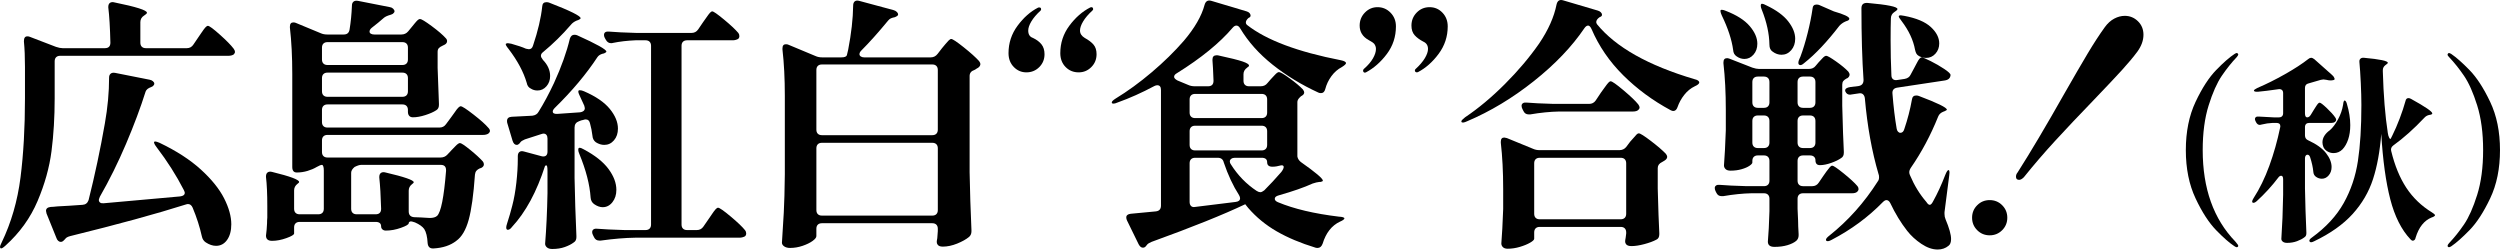 <?xml version="1.0" encoding="UTF-8"?><svg id="b" xmlns="http://www.w3.org/2000/svg" viewBox="0 0 856.034 85.435"><g id="c"><g id="d"><g id="e"><path d="M66.24,15.236l1.71-2.52c.3-.419.689-.99,1.17-1.71.479-.72.885-1.26,1.215-1.62.329-.36.615-.54.855-.54.479,0,1.845,1.005,4.095,3.015,2.25,2.011,3.825,3.615,4.725,4.815.3.421.45.781.45,1.08,0,.301-.15.6-.45.9-.48.301-1.079.45-1.8.45H20.61c-.601,0-1.066.166-1.396.495-.33.331-.494.796-.494,1.395v12.69c0,6.421-.36,12.436-1.08,18.045-.721,5.611-2.311,11.31-4.771,17.1-2.461,5.791-6.12,10.875-10.979,15.255-.9.839-1.472,1.139-1.71.9-.121-.121-.181-.27-.181-.45,0-.24.181-.72.54-1.44,3.299-6.84,5.459-14.279,6.48-22.32,1.02-8.04,1.529-17.069,1.529-27.09v-10.8c0-3.359-.12-6.239-.359-8.64v-.18c0-1.08.39-1.62,1.17-1.62.36,0,.659.061.899.18l8.91,3.42c.9.301,1.649.45,2.25.45h14.49c1.26,0,1.89-.63,1.89-1.89-.12-5.099-.359-9.12-.72-12.06v-.18c0-.66.194-1.125.585-1.395.39-.27.914-.315,1.575-.135,7.38,1.5,11.07,2.67,11.07,3.51,0,.24-.241.51-.721.81l-.27.18c-.841.54-1.26,1.291-1.26,2.25v7.02c0,.6.164,1.066.495,1.395.329.331.794.495,1.395.495h14.04c.959,0,1.71-.419,2.25-1.26ZM33.84,68.425c0,.421.149.736.45.945.3.211.72.285,1.26.225,7.021-.599,15.72-1.38,26.101-2.34,1.08-.12,1.62-.54,1.62-1.26,0-.18-.121-.509-.36-.99-2.52-4.919-5.611-9.779-9.27-14.58-.601-.779-.9-1.35-.9-1.71,0-.18.149-.27.45-.27.239,0,.72.151,1.439.45,5.761,2.76,10.47,5.805,14.13,9.135,3.659,3.33,6.314,6.615,7.966,9.855,1.649,3.24,2.475,6.21,2.475,8.91,0,2.219-.48,4.005-1.44,5.355-.96,1.35-2.22,2.025-3.779,2.025-1.141,0-2.311-.391-3.51-1.17-.721-.481-1.171-1.17-1.351-2.07-.72-3.24-1.771-6.51-3.149-9.81-.36-.839-.9-1.26-1.62-1.26-.181,0-.45.06-.811.18-10.021,3.181-23.19,6.781-39.51,10.8-.9.239-1.471.569-1.71.99l-.54.54c-.301.3-.63.45-.99.45-.301,0-.585-.121-.854-.36-.271-.24-.466-.54-.585-.9l-3.42-8.46c-.121-.48-.181-.779-.181-.9,0-.779.54-1.229,1.62-1.35.419,0,1.17-.059,2.25-.18,2.521-.119,5.4-.3,8.64-.54,1.02-.059,1.711-.599,2.07-1.62,2.16-8.58,4.02-17.339,5.58-26.28.959-5.4,1.44-10.62,1.44-15.66,0-.599.18-1.049.54-1.35.359-.3.869-.389,1.529-.27l11.79,2.34c.419.06.795.225,1.125.495.329.27.495.556.495.855,0,.301-.18.601-.54.9l-.54.27c-1.021.36-1.65.87-1.89,1.53-1.741,5.521-3.976,11.49-6.705,17.91-2.731,6.421-5.715,12.451-8.955,18.09-.24.6-.36.96-.36,1.08l-0.0 0Z"/><path d="M152.73,42.506l1.8-2.43c.3-.36.689-.9,1.17-1.62.479-.72.885-1.244,1.215-1.575.329-.329.615-.495.855-.495.479,0,1.935.945,4.365,2.835,2.43,1.89,4.124,3.406,5.085,4.545.359.36.54.72.54,1.08,0,.301-.181.6-.54.9-.481.301-1.08.45-1.801.45h-53.279c-.601,0-1.066.166-1.396.495-.33.33-.495.796-.495,1.395v3.96c0,.6.165,1.066.495,1.395.329.33.795.495,1.396.495h38.699c.96,0,1.74-.329,2.341-.99l1.35-1.44c.3-.3.779-.794,1.44-1.485.659-.689,1.17-1.035,1.529-1.035.419,0,1.575.765,3.465,2.295,1.891,1.53,3.345,2.866,4.365,4.005.239.301.36.63.36.99,0,.481-.271.87-.811,1.17-.24.121-.42.18-.54.18-.539.24-.944.526-1.215.855-.27.33-.436.765-.495,1.305-.48,6.9-1.2,12.075-2.159,15.525-.961,3.45-2.371,5.834-4.23,7.155-1.979,1.56-4.59,2.43-7.83,2.61h-.18c-1.08,0-1.681-.601-1.8-1.8-.121-2.22-.511-3.841-1.17-4.86-.601-.841-1.651-1.589-3.15-2.25-.72-.239-1.17-.36-1.35-.36-.241,0-.437.06-.585.18-.151.121-.226.27-.226.45,0,.42-.886.945-2.655,1.575-1.771.63-3.495.945-5.175.945-.48,0-.87-.135-1.17-.405-.301-.27-.45-.616-.45-1.035,0-1.02-.63-1.53-1.89-1.53h-26.01c-.601,0-1.066.166-1.396.495-.33.33-.495.794-.495,1.395v2.07c0,.419-.87.945-2.609,1.575-1.741.63-3.391.945-4.95.945-1.381,0-2.07-.6-2.07-1.8.181-1.32.3-2.7.36-4.14,0-.779.029-1.44.09-1.98v-3.96c0-4.14-.15-7.47-.45-9.99v-.18c0-.659.194-1.125.585-1.395.39-.27.914-.315,1.575-.135,6.12,1.5,9.18,2.641,9.18,3.42,0,.18-.18.391-.54.63-.78.601-1.17,1.35-1.17,2.25v6.3c0,.601.165,1.066.495,1.395.329.331.795.495,1.396.495h6.39c.6,0,1.064-.164,1.396-.495.329-.329.494-.794.494-1.395v-13.14c0-.599-.06-1.065-.18-1.395-.121-.329-.27-.495-.45-.495-.359,0-.96.24-1.8.72-.899.54-1.95.99-3.149,1.35-1.201.36-2.431.54-3.69.54-1.021,0-1.53-.63-1.53-1.89v-31.86c0-5.88-.27-11.16-.81-15.84v-.36c0-.959.39-1.44,1.17-1.44.36,0,.659.061.899.18l8.461,3.51c.659.301,1.408.45,2.25.45h5.67c1.139,0,1.8-.57,1.979-1.71.419-2.52.689-5.25.811-8.19,0-.599.18-1.049.54-1.35.359-.3.868-.39,1.529-.27l10.98,2.16c.419.061.779.24,1.08.54.299.301.449.601.449.9,0,.24-.18.51-.539.81-.181.121-.45.24-.811.36-1.08.301-1.86.661-2.34,1.08-1.141,1.021-2.49,2.131-4.05,3.33-.54.42-.811.871-.811,1.35,0,.301.149.54.45.72.3.18.689.27,1.17.27h9.271c.959,0,1.739-.36,2.34-1.08l1.26-1.53c.239-.3.569-.705.99-1.215.419-.509.765-.885,1.035-1.125.27-.239.524-.36.765-.36.479,0,1.814.81,4.005,2.43,2.189,1.62,3.794,3.001,4.815,4.14.299.301.449.63.449.99,0,.481-.24.87-.72,1.17l-.899.45c-.54.24-.945.51-1.216.81-.27.301-.404.72-.404,1.26v5.49c.18,5.46.329,9.54.45,12.24v.45c0,.841-.302,1.44-.9,1.8-.9.601-2.146,1.156-3.735,1.665-1.59.51-3.015.765-4.274.765-.54,0-.961-.165-1.261-.495-.301-.329-.449-.795-.449-1.395v-.63c0-.599-.166-1.064-.495-1.395-.331-.329-.796-.495-1.396-.495h-25.649c-.601,0-1.066.166-1.396.495-.33.331-.495.796-.495,1.395v4.14c0,.6.165,1.066.495,1.395.329.33.795.495,1.396.495h38.34c.959,0,1.71-.389,2.25-1.17ZM139.186,21.76c.329-.329.495-.794.495-1.395v-4.05c0-.599-.166-1.065-.495-1.395-.331-.329-.796-.495-1.396-.495h-25.649c-.601,0-1.066.166-1.396.495-.33.33-.495.796-.495,1.395v4.05c0,.6.165,1.066.495,1.395.329.331.795.495,1.396.495h25.649c.6,0,1.064-.165,1.396-.495ZM110.745,25.361c-.33.331-.495.796-.495,1.395v4.5c0,.6.165,1.066.495,1.395.329.33.795.495,1.396.495h25.649c.6,0,1.064-.165,1.396-.495.329-.329.495-.795.495-1.395v-4.5c0-.599-.166-1.064-.495-1.395-.331-.329-.796-.495-1.396-.495h-25.649c-.601,0-1.066.166-1.396.495ZM120.735,72.881c.329.331.795.495,1.395.495h6.48c1.26,0,1.89-.63,1.89-1.89-.121-4.379-.33-7.949-.63-10.71v-.18c0-.66.194-1.125.585-1.395.39-.27.914-.315,1.575-.135,6.42,1.5,9.63,2.61,9.63,3.33,0,.18-.18.391-.54.63-.78.6-1.17,1.35-1.17,2.25v7.11c0,1.201.6,1.861,1.8,1.98l2.34.09,3.061.18c1.139,0,1.979-.239,2.52-.72,1.319-1.26,2.341-6.39,3.061-15.39v-.27c0-1.199-.601-1.8-1.8-1.8h-27.271c-.54,0-1.291.24-2.25.72-.78.661-1.17,1.321-1.17,1.98v12.33c0,.601.165,1.066.495,1.395Z"/><path d="M185.221,19.106c0,.36.238.841.72,1.44,1.62,1.68,2.43,3.51,2.43,5.49,0,1.381-.42,2.551-1.26,3.51-.841.96-1.86,1.44-3.06,1.44-.842,0-1.591-.209-2.25-.63-.781-.36-1.261-1.02-1.44-1.98-1.08-3.719-3.15-7.589-6.21-11.61-.841-1.02-1.141-1.62-.9-1.8.239-.119.45-.18.631-.18l1.17.18c2.159.601,3.839,1.17,5.04,1.71.479.121.81.18.989.18.721,0,1.2-.419,1.44-1.26,1.679-4.98,2.729-9.45,3.149-13.41.06-.959.54-1.44,1.44-1.44.419,0,.75.061.99.18,7.14,2.76,10.71,4.531,10.71,5.31,0,.18-.271.391-.811.63l-.54.18c-.841.36-1.5.841-1.979,1.44-2.94,3.42-6.12,6.541-9.54,9.36-.481.36-.72.78-.72,1.26ZM189.271,38.185c0,.601.54.871,1.62.81l7.74-.54c.479-.059.868-.209,1.17-.45.299-.239.449-.57.449-.99l-.18-.81-1.53-3.33c-.54-1.08-.66-1.71-.359-1.89.059-.059.18-.09.359-.09.419,0,.9.121,1.44.36,4.019,1.741,6.959,3.75,8.82,6.03,1.858,2.281,2.79,4.531,2.79,6.75,0,1.62-.45,2.956-1.351,4.005-.899,1.051-2.011,1.575-3.33,1.575-.96,0-1.921-.3-2.88-.9-.72-.54-1.11-1.29-1.17-2.25-.18-1.499-.45-2.88-.81-4.14-.181-.959-.69-1.44-1.53-1.44-.18,0-.45.061-.811.18-.42.06-.899.211-1.439.45-1.021.36-1.53,1.08-1.53,2.16v17.28c.12,6.541.329,13.14.63,19.8v.45c0,.84-.301,1.44-.899,1.8-.781.599-1.801,1.125-3.061,1.575s-2.7.675-4.319.675c-.781,0-1.382-.18-1.801-.54-.42-.36-.63-.781-.63-1.26.419-5.22.689-10.98.811-17.28v-7.56c0-1.319-.121-1.98-.36-1.98-.121.061-.27.09-.45.09-2.88,8.941-6.66,15.93-11.34,20.97-.48.66-.96.99-1.439.99-.36,0-.54-.27-.54-.81,0-.301.09-.72.27-1.26.72-2.219,1.319-4.289,1.8-6.21.6-2.28,1.064-4.889,1.396-7.83.329-2.939.495-5.67.495-8.19v-.9c0-.659.18-1.139.54-1.44.359-.3.868-.36,1.529-.18l6.03,1.62c.18.061.39.09.63.09.959,0,1.44-.57,1.44-1.71v-4.41c0-.54-.121-.959-.36-1.26-.24-.3-.571-.45-.99-.45-.18,0-.45.061-.81.18-.54.18-2.4.781-5.58,1.8-.841.36-1.35.69-1.53.99l-.359.45c-.302.301-.601.45-.9.45-.661,0-1.141-.48-1.44-1.44l-1.8-6.03c-.061-.18-.09-.419-.09-.72,0-.9.54-1.379,1.62-1.44l7.02-.36c1.02-.119,1.74-.569,2.16-1.35,1.8-2.88,3.569-6.179,5.311-9.9,2.52-5.52,4.319-10.559,5.399-15.12.3-.9.811-1.35,1.53-1.35.419,0,.75.061.99.18,6.66,3.001,9.99,4.86,9.99,5.58,0,.18-.271.391-.811.63l-.45.09c-.841.24-1.439.63-1.8,1.17-3.78,5.76-8.64,11.551-14.58,17.37-.48.481-.72.9-.72,1.26ZM198,51.326c0-.36.06-.57.181-.63.059-.059.148-.09.27-.09.36,0,.84.18,1.44.54,3.839,2.041,6.66,4.275,8.46,6.705s2.7,4.815,2.7,7.155c0,1.68-.45,3.091-1.351,4.23-.899,1.14-2.011,1.71-3.33,1.71-.96,0-1.95-.36-2.97-1.08-.72-.54-1.111-1.29-1.17-2.25-.301-4.44-1.591-9.419-3.87-14.94-.24-.54-.36-.99-.36-1.35ZM239.04,10.106l1.71-2.52c.36-.48.766-1.049,1.216-1.71.449-.659.823-1.154,1.125-1.485.299-.329.569-.495.81-.495.419,0,1.755.931,4.005,2.79,2.25,1.861,3.884,3.391,4.905,4.59.239.301.359.661.359,1.08,0,.42-.15.751-.449.99-.601.301-1.201.45-1.801.45h-15.659c-.601,0-1.066.166-1.396.495-.33.331-.495.796-.495,1.395v61.2c0,.599.165,1.065.495,1.395.329.329.795.495,1.396.495h3.33c.959,0,1.71-.391,2.25-1.17l1.8-2.61c.299-.419.688-.99,1.17-1.71.479-.72.885-1.26,1.215-1.62.329-.36.614-.54.855-.54.479,0,1.903.99,4.274,2.97,2.37,1.98,4.034,3.569,4.995,4.77.239.299.36.659.36,1.08,0,.419-.15.75-.45.99-.601.3-1.201.45-1.8.45h-35.641c-3.66.059-7.62.39-11.88.99h-.54c-.841,0-1.439-.391-1.8-1.17l-.36-.72c-.18-.36-.27-.69-.27-.99,0-.42.149-.735.45-.945.299-.211.72-.285,1.26-.225,2.16.18,5.279.329,9.36.45h7.199c.6,0,1.064-.166,1.396-.495.329-.33.495-.796.495-1.395V15.685c0-.599-.166-1.064-.495-1.395-.331-.329-.796-.495-1.396-.495h-3.42c-2.82.121-5.399.42-7.739.9-.181.061-.392.09-.631.09-.78,0-1.381-.39-1.8-1.17l-.359-.63c-.181-.36-.271-.689-.271-.99,0-.9.6-1.29,1.8-1.17,2.039.18,5.13.33,9.271.45h18.899c.959,0,1.71-.39,2.25-1.17Z"/><path d="M321.03,18.476l1.53-1.98c.36-.419.734-.869,1.125-1.35.39-.479.765-.9,1.125-1.26.36-.36.659-.54.9-.54.479,0,1.903.945,4.274,2.835,2.37,1.89,4.125,3.465,5.265,4.725.3.421.45.751.45.99,0,.481-.24.9-.72,1.26-.36.24-.81.51-1.35.81-1.08.36-1.62,1.051-1.62,2.07v32.94c.119,6.541.329,13.14.63,19.8v.45c0,.779-.271,1.409-.811,1.89-1.021.839-2.385,1.604-4.095,2.295-1.71.689-3.346,1.035-4.905,1.035-.899,0-1.5-.24-1.8-.72-.18-.24-.27-.54-.27-.9,0-.24.059-.661.18-1.26,0-.061.06-.871.18-2.43v-.81c0-.601-.166-1.066-.495-1.395-.33-.329-.796-.495-1.395-.495h-37.8c-.601,0-1.066.166-1.396.495-.33.329-.495.794-.495,1.395v2.52c0,.479-.436,1.035-1.305,1.665-.87.63-2.011,1.184-3.42,1.665-1.41.479-2.835.72-4.275.72-.841,0-1.516-.18-2.024-.54-.511-.36-.766-.781-.766-1.26.239-3.541.45-6.975.631-10.305.18-3.33.299-7.695.359-13.095v-26.91c0-5.88-.27-11.16-.81-15.84v-.36c0-.959.39-1.44,1.17-1.44.36,0,.659.061.899.18l9.271,3.87c.659.301,1.409.45,2.25.45h6.57c1.08,0,1.71-.239,1.89-.72l.45-1.89c1.08-5.58,1.649-10.62,1.71-15.12,0-.659.18-1.139.54-1.44.359-.3.869-.36,1.53-.18l11.699,3.15c.479.121.869.331,1.17.63.3.301.45.571.45.81,0,.301-.18.54-.54.72l-.54.27c-.601.121-1.065.256-1.395.405-.331.151-.646.405-.945.765-3.36,4.081-6.421,7.501-9.18,10.26-.421.42-.63.841-.63,1.26,0,.301.148.555.449.765.3.211.689.315,1.171.315h22.77c.959,0,1.739-.389,2.34-1.17ZM320.625,45.79c.329-.329.495-.794.495-1.395v-20.43c0-.599-.166-1.064-.495-1.395-.33-.329-.796-.495-1.395-.495h-37.8c-.601,0-1.066.166-1.396.495-.33.331-.495.796-.495,1.395v20.43c0,.601.165,1.066.495,1.395.329.331.795.495,1.396.495h37.8c.599,0,1.064-.165,1.395-.495ZM280.035,49.391c-.33.331-.495.796-.495,1.395v21.15c0,.601.165,1.066.495,1.395.329.331.795.495,1.396.495h37.8c.599,0,1.064-.165,1.395-.495.329-.329.495-.794.495-1.395v-21.15c0-.599-.166-1.064-.495-1.395-.33-.329-.796-.495-1.395-.495h-37.8c-.601,0-1.066.166-1.396.495Z"/><path d="M347.13,22.931c-1.201-1.229-1.8-2.804-1.8-4.725,0-3.479,1.035-6.615,3.105-9.405,2.069-2.79,4.395-4.844,6.975-6.165.119-.059.27-.09.45-.09.419,0,.63.211.63.63,0,.18-.061.331-.18.45-1.382,1.26-2.431,2.49-3.15,3.69-.72,1.201-1.08,2.25-1.08,3.15,0,1.321.54,2.16,1.62,2.52,1.26.601,2.234,1.336,2.925,2.205.689.87,1.035,1.995,1.035,3.375,0,1.741-.601,3.21-1.8,4.41-1.201,1.201-2.671,1.8-4.41,1.8-1.681,0-3.12-.615-4.32-1.845ZM364.86,22.931c-1.201-1.229-1.8-2.804-1.8-4.725,0-3.479,1.034-6.615,3.104-9.405s4.455-4.874,7.155-6.255l.359-.09c.42,0,.631.24.631.72,0,.121-.091.27-.271.45-1.381,1.26-2.43,2.49-3.15,3.69-.72,1.201-1.079,2.25-1.079,3.15,0,1.021.539,1.861,1.619,2.52,1.319.72,2.325,1.485,3.016,2.295.688.81,1.035,1.906,1.035,3.285,0,1.741-.601,3.21-1.801,4.41-1.2,1.201-2.641,1.8-4.319,1.8-1.8,0-3.301-.615-4.5-1.845Z"/><path d="M433.979,28.466l1.17-1.35c.3-.3.75-.779,1.351-1.44.599-.659,1.08-.99,1.439-.99.479,0,1.71.72,3.69,2.16,1.979,1.44,3.479,2.7,4.5,3.78.3.421.45.751.45.99,0,.481-.271.87-.811,1.17-.121,0-.405.24-.854.72-.45.481-.676.96-.676,1.44v18.63c.12.72.51,1.35,1.171,1.89,5.04,3.541,7.56,5.67,7.56,6.39,0,.18-.27.33-.81.45h-.45c-.601.06-1.351.24-2.25.54-2.88,1.32-6.75,2.67-11.61,4.05-.899.24-1.35.63-1.35,1.17,0,.481.359.87,1.08,1.17,5.459,2.281,12.42,3.93,20.88,4.95,1.26.061,1.89.27,1.89.63-.061.18-.225.36-.495.54-.27.18-.615.36-1.035.54-2.82,1.321-4.801,3.839-5.939,7.56-.36.959-.931,1.44-1.71,1.44-.301,0-.54-.031-.72-.09-5.101-1.561-9.526-3.42-13.275-5.58-3.751-2.16-7.006-4.829-9.765-8.01l-1.08-1.35v.09c-7.44,3.541-18.121,7.83-32.04,12.87-.841.36-1.351.689-1.53.99l-.45.54c-.24.299-.57.45-.99.45-.54,0-1.021-.391-1.439-1.17l-3.96-8.1c-.181-.36-.271-.72-.271-1.08,0-.72.51-1.139,1.53-1.26l8.55-.81c1.2-.119,1.8-.779,1.8-1.98V30.806c0-1.08-.42-1.62-1.26-1.62-.301,0-.63.09-.99.27-4.261,2.281-8.49,4.171-12.689,5.67-.54.24-.976.36-1.305.36-.331,0-.526-.09-.585-.27v-.18c0-.3.419-.72,1.26-1.26,4.14-2.52,8.279-5.535,12.42-9.045,4.14-3.51,7.799-7.095,10.979-10.755,3.72-4.379,6.09-8.489,7.11-12.33.36-1.26,1.139-1.71,2.34-1.35l12.061,3.6c.419.121.749.315.989.585.239.27.36.555.36.855,0,.36-.24.63-.72.81-.601.54-.9,1.051-.9,1.53,0,.36.149.661.45.9,6.6,5.161,17.31,9.18,32.13,12.06,1.139.24,1.71.571,1.71.99,0,.301-.48.751-1.439,1.35-1.382.72-2.565,1.755-3.556,3.105-.99,1.35-1.695,2.835-2.115,4.455-.24.9-.72,1.35-1.439,1.35-.36,0-.661-.059-.9-.18-5.76-2.639-10.979-5.819-15.66-9.54-4.68-3.719-8.4-7.889-11.159-12.51-.36-.599-.781-.9-1.261-.9-.42,0-.841.24-1.26.72-4.44,5.22-10.8,10.41-19.08,15.57-.661.36-.99.781-.99,1.26,0,.42.39.841,1.171,1.26l3.689,1.53c.659.301,1.409.45,2.25.45h4.5c1.26,0,1.89-.63,1.89-1.89-.12-3.359-.24-5.67-.359-6.93v-.36c0-.959.479-1.44,1.439-1.44.3,0,.54.031.721.09,3.899.841,6.6,1.516,8.1,2.025,1.499.51,2.25.976,2.25,1.395,0,.24-.18.45-.54.63l-.09.09c-.841.601-1.26,1.35-1.26,2.25v2.25c0,.601.164,1.066.495,1.395.329.331.794.495,1.395.495h3.96c1.02,0,1.8-.36,2.34-1.08ZM433.394,39.941c.329-.329.495-.795.495-1.395v-4.5c0-.599-.166-1.065-.495-1.395-.33-.329-.796-.495-1.395-.495h-22.771c-.601,0-1.065.166-1.395.495-.331.33-.495.796-.495,1.395v4.5c0,.6.164,1.066.495,1.395.329.33.794.495,1.395.495h22.771c.599,0,1.064-.165,1.395-.495ZM407.834,51.01c.329.331.794.495,1.395.495h22.771c.599,0,1.064-.165,1.395-.495.329-.329.495-.794.495-1.395v-4.68c0-.599-.166-1.064-.495-1.395-.33-.329-.796-.495-1.395-.495h-22.771c-.601,0-1.065.166-1.395.495-.331.331-.495.796-.495,1.395v4.68c0,.6.164,1.066.495,1.395ZM424.619,67.885c0-.299-.121-.659-.36-1.08-2.04-3.18-3.78-6.899-5.22-11.16-.241-1.08-.932-1.62-2.07-1.62h-7.74c-.601,0-1.065.166-1.395.495-.331.331-.495.796-.495,1.395v13.23c0,.601.164,1.066.495,1.395.329.331.794.436,1.395.315l13.86-1.71c1.02-.119,1.53-.54,1.53-1.26ZM439.559,57.175c0-.239-.09-.405-.27-.495-.181-.09-.421-.104-.721-.045-1.021.301-1.979.45-2.88.45-1.2,0-1.8-.509-1.8-1.53,0-1.02-.63-1.53-1.89-1.53h-9.181c-.48,0-.886.121-1.215.36-.33.24-.495.54-.495.9,0,.36.12.69.36.99,2.34,3.721,5.279,6.75,8.82,9.09.479.301.899.45,1.26.45s.81-.21,1.35-.63c1.92-1.919,3.87-4.019,5.851-6.3.54-.72.81-1.289.81-1.71Z"/><path d="M466.919,24.685c-.121-.119-.18-.3-.18-.54,0-.18.09-.36.27-.54,1.38-1.2,2.415-2.399,3.105-3.6.688-1.199,1.034-2.28,1.034-3.24,0-.66-.211-1.26-.63-1.8-.301-.3-.646-.554-1.035-.765-.391-.21-.675-.374-.854-.495-2.041-1.139-3.061-2.79-3.061-4.95,0-1.74.6-3.225,1.801-4.455,1.199-1.229,2.64-1.845,4.319-1.845,1.74,0,3.225.63,4.455,1.89,1.229,1.26,1.846,2.821,1.846,4.68,0,3.541-1.035,6.691-3.105,9.45-2.07,2.76-4.455,4.86-7.155,6.3-.121.061-.27.09-.449.09-.121,0-.241-.059-.36-.18ZM484.469,24.056c0-.12.09-.27.271-.45,1.379-1.26,2.43-2.489,3.149-3.69.72-1.199,1.08-2.25,1.08-3.15,0-1.199-.54-2.039-1.62-2.52-1.26-.659-2.25-1.395-2.97-2.205-.72-.81-1.08-1.904-1.08-3.285,0-1.74.599-3.225,1.8-4.455,1.2-1.229,2.669-1.845,4.41-1.845,1.739,0,3.209.63,4.41,1.89,1.199,1.26,1.8,2.821,1.8,4.68,0,3.48-1.035,6.615-3.104,9.405-2.07,2.79-4.426,4.875-7.065,6.255l-.36.09c-.48,0-.72-.239-.72-.72Z"/><path d="M543.778,8.756c-.42,0-.84.301-1.26.9-4.26,6.3-10.035,12.345-17.324,18.135-7.291,5.791-14.895,10.365-22.815,13.725-1.141.54-1.8.6-1.98.18v-.18c0-.239.42-.689,1.261-1.35,4.559-3.06,9.104-6.854,13.635-11.385,4.529-4.53,8.445-9.165,11.746-13.905,3.117-4.619,5.098-9.059,5.939-13.32.299-1.319,1.049-1.8,2.25-1.44l11.879,3.51c.42.121.766.315,1.035.585.271.27.406.555.406.855,0,.36-.271.63-.811.81-.781.54-1.17,1.111-1.17,1.71,0,.18.09.42.27.72,6.42,7.861,17.551,14.13,33.391,18.81,1.08.24,1.619.63,1.619,1.17-.061.42-.57.841-1.529,1.26-1.381.661-2.58,1.635-3.6,2.925-1.021,1.291-1.801,2.715-2.34,4.275-.301.841-.781,1.26-1.441,1.26-.24,0-.539-.09-.898-.27-6.121-3.299-11.537-7.29-16.246-11.97-4.711-4.68-8.324-9.959-10.846-15.84-.359-.779-.75-1.17-1.17-1.17ZM525.823,78.191c-.33.329-.494.794-.494,1.395v2.16c0,.36-.465.81-1.395,1.35-.932.54-2.102,1.02-3.51,1.44-1.412.419-2.807.63-4.186.63-.721,0-1.26-.18-1.621-.54-.359-.36-.539-.78-.539-1.26.238-2.88.449-6.809.631-11.79v-6.84c0-5.88-.271-11.16-.811-15.84v-.36c0-.959.389-1.44,1.17-1.44.119,0,.418.06.9.18l9,3.69c.658.301,1.408.45,2.25.45h27.27c.959,0,1.74-.36,2.34-1.08l1.35-1.8c.301-.3.676-.72,1.125-1.26.451-.54.811-.945,1.08-1.215s.525-.405.766-.405c.479,0,1.859.871,4.141,2.61,2.279,1.741,3.988,3.21,5.129,4.41.299.421.449.751.449.99,0,.481-.27.9-.809,1.26l-.9.54c-1.021.481-1.529,1.17-1.529,2.07v7.02c.18,6.9.359,12.001.539,15.3v.36c0,.959-.359,1.589-1.08,1.89-1.021.54-2.371,1.035-4.049,1.485-1.682.45-3.15.675-4.41.675-.961,0-1.592-.24-1.891-.72-.18-.24-.27-.54-.27-.9,0-.24.059-.661.18-1.26l.18-1.44v-.36c0-.601-.166-1.066-.494-1.395-.332-.331-.797-.495-1.396-.495h-27.719c-.602,0-1.066.165-1.396.495ZM533.88,38.185c-3.121.061-6.422.391-9.9.99h-.541c-.84,0-1.439-.389-1.799-1.17l-.361-.72c-.18-.36-.27-.72-.27-1.08,0-.36.148-.644.451-.855.299-.209.719-.284,1.26-.225,2.039.18,5.129.331,9.27.45h12.15c.959,0,1.709-.39,2.25-1.17l1.799-2.7c.361-.479.795-1.08,1.305-1.8s.914-1.244,1.217-1.575c.299-.329.568-.495.809-.495.48,0,1.936,1.021,4.365,3.06,2.43,2.041,4.125,3.661,5.086,4.86.299.42.449.781.449,1.08,0,.24-.121.481-.359.72-.361.42-.99.63-1.891.63h-25.289ZM525.823,54.52c-.33.331-.494.796-.494,1.395v17.28c0,.601.164,1.066.494,1.395.33.331.795.495,1.396.495h27.719c.6,0,1.064-.165,1.396-.495.328-.329.494-.794.494-1.395v-17.28c0-.599-.166-1.064-.494-1.395-.332-.329-.797-.495-1.396-.495h-27.719c-.602,0-1.066.166-1.396.495Z"/><path d="M622.799,62.486l1.53-2.25c.238-.36.599-.869,1.079-1.53.48-.659.869-1.155,1.171-1.485.299-.329.569-.495.81-.495.419,0,1.724.886,3.915,2.655,2.189,1.771,3.765,3.226,4.725,4.365.239.301.36.63.36.99s-.18.69-.54.99c-.36.301-.931.45-1.71.45h-16.74c-.601,0-1.065.166-1.395.495-.331.33-.495.796-.495,1.395v3.42l.18,4.05c0,1.14.06,2.669.181,4.59v.45c0,.779-.271,1.409-.811,1.89-.72.599-1.726,1.094-3.015,1.485-1.291.389-2.776.585-4.455.585-1.501,0-2.25-.601-2.25-1.8.239-2.7.419-6.179.54-10.44v-4.23c0-.599-.166-1.065-.495-1.395-.331-.329-.796-.495-1.396-.495h-4.229c-3.001.061-6.241.391-9.72.99h-.54c-.841,0-1.44-.389-1.801-1.17l-.27-.54c-.18-.36-.271-.72-.271-1.08,0-.36.149-.644.45-.855.3-.209.721-.284,1.261-.225,2.039.18,5.13.33,9.27.45h5.85c.6,0,1.064-.165,1.396-.495.329-.329.495-.794.495-1.395v-6.75c0-.599-.166-1.065-.495-1.395-.331-.329-.796-.495-1.396-.495h-2.069c-.601,0-1.066.166-1.396.495-.33.33-.495.796-.495,1.395v.54c0,.301-.33.675-.989,1.125-.661.45-1.562.841-2.7,1.17-1.141.33-2.4.495-3.78.495-.78,0-1.35-.18-1.71-.54-.36-.36-.54-.779-.54-1.26.239-2.939.45-6.959.63-12.06v-6.93c0-5.879-.27-11.189-.81-15.93v-.36c0-.959.419-1.44,1.26-1.44.18,0,.45.061.81.18l7.83,3.06c.9.301,1.649.45,2.25.45h17.101c1.02,0,1.8-.36,2.34-1.08l.99-1.17c.299-.3.72-.75,1.26-1.35.54-.599.99-.9,1.35-.9.419,0,1.544.645,3.375,1.935,1.83,1.291,3.225,2.446,4.186,3.465.299.42.45.751.45.99,0,.481-.241.9-.721,1.26l-.27.09c-.54.301-.931.6-1.17.9-.241.301-.36.72-.36,1.26v7.2c.18,7.141.36,12.361.54,15.66v.45c0,.841-.301,1.44-.9,1.8-.841.6-1.979,1.156-3.42,1.665-1.439.51-2.73.765-3.87.765-1.021,0-1.529-.57-1.529-1.71,0-.48-.166-.869-.495-1.17-.331-.3-.796-.45-1.396-.45h-2.34c-.601,0-1.065.166-1.395.495-.331.33-.495.796-.495,1.395v6.75c0,.6.164,1.066.495,1.395.329.331.794.495,1.395.495h3.15c.959,0,1.71-.419,2.25-1.26h0ZM589.139,4.03c-.061-.329-.031-.524.09-.585.06-.059.18-.09.36-.09.359,0,.81.121,1.35.36,3.72,1.44,6.449,3.181,8.19,5.22,1.739,2.041,2.609,4.05,2.609,6.03,0,1.5-.436,2.745-1.305,3.735-.87.99-1.905,1.485-3.104,1.485-.961,0-1.861-.3-2.7-.9-.721-.479-1.111-1.199-1.17-2.16-.481-3.539-1.771-7.47-3.87-11.79-.24-.54-.392-.975-.45-1.305ZM605.384,36.431c.329-.329.495-.795.495-1.395v-6.93c0-.599-.166-1.065-.495-1.395-.331-.329-.796-.495-1.396-.495h-2.069c-.601,0-1.066.166-1.396.495-.33.33-.495.796-.495,1.395v6.93c0,.6.165,1.066.495,1.395.329.33.795.495,1.396.495h2.069c.6,0,1.064-.165,1.396-.495ZM600.523,40.03c-.33.331-.495.796-.495,1.395v7.38c0,.6.165,1.066.495,1.395.329.33.795.495,1.396.495h2.069c.6,0,1.064-.165,1.396-.495.329-.329.495-.795.495-1.395v-7.38c0-.599-.166-1.064-.495-1.395-.331-.329-.796-.495-1.396-.495h-2.069c-.601,0-1.066.166-1.396.495ZM602.908,2.006c0-.36.06-.57.181-.63.059-.059.148-.09.27-.09.3,0,.779.18,1.44.54,3.42,1.62,5.925,3.451,7.515,5.49,1.589,2.04,2.385,4.021,2.385,5.94,0,1.561-.449,2.866-1.35,3.915-.9,1.051-2.011,1.575-3.33,1.575-1.08,0-2.101-.36-3.06-1.08-.721-.479-1.08-1.26-1.08-2.34-.061-3.78-.932-7.77-2.61-11.97-.24-.54-.36-.99-.36-1.35ZM621.134,36.431c.329-.329.495-.795.495-1.395v-6.93c0-.599-.166-1.065-.495-1.395-.331-.329-.796-.495-1.396-.495h-2.34c-.601,0-1.065.166-1.395.495-.331.33-.495.796-.495,1.395v6.93c0,.6.164,1.066.495,1.395.329.33.794.495,1.395.495h2.34c.6,0,1.064-.165,1.396-.495ZM616.004,40.03c-.331.331-.495.796-.495,1.395v7.38c0,.6.164,1.066.495,1.395.329.33.794.495,1.395.495h2.34c.6,0,1.064-.165,1.396-.495.329-.329.495-.795.495-1.395v-7.38c0-.599-.166-1.064-.495-1.395-.331-.329-.796-.495-1.396-.495h-2.34c-.601,0-1.065.166-1.395.495ZM621.988,1.556c.42,0,.75.06.99.18l4.95,2.16c3.539,1.021,5.31,1.861,5.31,2.52,0,.36-.33.63-.989.81l-.45.18c-.78.36-1.44.841-1.98,1.44-4.2,5.46-8.189,9.69-11.97,12.69-.78.72-1.381.931-1.8.63-.18-.119-.271-.329-.271-.63,0-.419.12-.869.36-1.35l.36-.81c.899-2.399,1.724-5.099,2.475-8.1.75-3,1.305-5.76,1.665-8.28.059-.959.509-1.44,1.35-1.44ZM654.209,25.586l1.26-2.34c.18-.3.45-.81.81-1.53.36-.72.676-1.244.945-1.575.271-.329.524-.495.765-.495.36,0,1.38.421,3.061,1.26,1.679.841,3.24,1.741,4.68,2.7,1.44.96,2.16,1.651,2.16,2.07-.061,1.08-.751,1.71-2.07,1.89l-16.109,2.43c-1.261.18-1.831.87-1.71,2.07.359,4.5.839,8.491,1.439,11.97.06.42.21.765.45,1.035.239.27.509.405.81.405.66,0,1.11-.419,1.351-1.26,1.139-3.36,2.01-6.719,2.609-10.08.12-.959.6-1.44,1.44-1.44.419,0,.75.061.99.18,6.358,2.401,9.54,3.96,9.54,4.68,0,.121-.271.301-.811.54l-.27.09c-.961.36-1.591.931-1.891,1.71-2.58,6.421-5.7,12.271-9.359,17.55-.36.54-.54,1.051-.54,1.53,0,.36.09.72.27,1.08,1.44,3.42,3.3,6.45,5.58,9.09.419.661.811.99,1.17.99.36,0,.75-.419,1.17-1.26,1.44-2.579,2.82-5.58,4.141-9,.479-1.199.869-1.74,1.17-1.62.18.061.27.331.27.81,0,.36-.03.69-.09.99l-1.62,12.6v.63c0,.661.12,1.26.36,1.8,1.26,3,1.89,5.25,1.89,6.75,0,1.139-.301,1.919-.899,2.34-1.021.84-2.25,1.26-3.69,1.26-1.8,0-3.66-.646-5.58-1.935-1.921-1.291-3.541-2.776-4.859-4.455-2.16-2.759-4.081-5.909-5.761-9.45-.359-.72-.81-1.08-1.35-1.08-.36,0-.78.24-1.26.72-4.981,5.101-10.8,9.39-17.46,12.87-.961.54-1.591.63-1.891.27-.061-.06-.09-.15-.09-.27,0-.36.39-.841,1.17-1.44,6.42-5.099,11.939-11.28,16.561-18.54.299-.36.449-.839.449-1.44,0-.479-.06-.839-.18-1.08-2.281-7.74-3.84-16.38-4.68-25.92-.061-.599-.271-1.064-.63-1.395-.36-.329-.841-.435-1.44-.315l-2.43.36-.54.09c-.78,0-1.32-.36-1.62-1.08-.061-.059-.09-.18-.09-.36,0-.599.569-.99,1.71-1.17l2.88-.36c1.139-.18,1.71-.869,1.71-2.07-.48-6.959-.72-15.149-.72-24.57,0-1.319.72-1.92,2.16-1.8,6.779.6,10.17,1.291,10.17,2.07,0,.24-.241.51-.721.81l-.27.18c-.841.54-1.26,1.291-1.26,2.25-.061,1.68-.09,4.171-.09,7.47,0,4.021.09,8.01.27,11.97,0,.6.18,1.051.54,1.35.36.301.869.391,1.53.27l2.43-.36c1.02-.18,1.71-.66,2.07-1.44ZM650.158,5.606c0-.239.239-.36.721-.36l1.17.18c4.14.781,7.169,2.056,9.09,3.825,1.92,1.771,2.88,3.645,2.88,5.625,0,1.381-.436,2.551-1.305,3.51-.871.961-1.936,1.44-3.195,1.44-.841,0-1.65-.21-2.43-.63-.421-.239-.72-.524-.9-.855-.18-.329-.33-.765-.45-1.305-.6-3.299-2.13-6.57-4.59-9.81-.661-.84-.99-1.379-.99-1.62Z"/><path d="M677.023,78.82c-1.17-1.17-1.755-2.594-1.755-4.275,0-1.679.585-3.105,1.755-4.275,1.171-1.17,2.595-1.755,4.275-1.755,1.679,0,3.105.585,4.275,1.755,1.17,1.17,1.755,2.596,1.755,4.275,0,1.68-.585,3.105-1.755,4.275-1.17,1.17-2.597,1.755-4.275,1.755-1.681,0-3.104-.585-4.275-1.755ZM690.299,60.506c0-.54.18-1.02.54-1.44,4.439-6.96,9.779-15.96,16.02-27,3.36-5.88,6.045-10.499,8.056-13.86,2.01-3.359,3.944-6.33,5.805-8.91.959-1.319,2.039-2.295,3.24-2.925,1.199-.63,2.399-.945,3.6-.945,1.74,0,3.24.616,4.5,1.845,1.261,1.23,1.891,2.776,1.891,4.635,0,1.921-.69,3.841-2.07,5.76-1.381,1.861-3.136,3.96-5.265,6.3-2.131,2.34-5.326,5.73-9.585,10.17-5.101,5.281-9.526,9.961-13.275,14.04-3.751,4.081-7.335,8.25-10.755,12.51-.601.601-1.141.9-1.62.9-.72,0-1.08-.36-1.08-1.08Z"/><path d="M765.118,84.318c-1.678-1.088-3.764-2.913-6.256-5.474-2.494-2.561-4.852-6.198-7.072-10.914-2.222-4.714-3.332-10.222-3.332-16.524,0-6.301,1.11-11.809,3.332-16.524,2.221-4.714,4.578-8.352,7.072-10.914,2.492-2.561,4.578-4.386,6.256-5.474.362-.226.612-.34.748-.34s.26.057.374.17c.112.114.17.238.17.374s-.159.408-.477.816c-1.813,1.904-3.535,4.058-5.168,6.46-1.632,2.403-3.128,5.769-4.487,10.098-1.36,4.33-2.04,9.441-2.04,15.334,0,13.147,3.717,23.574,11.151,31.28.453.544.725.884.816,1.02.136.226.204.385.204.476,0,.136-.058.249-.17.34-.114.09-.238.136-.374.136s-.386-.114-.748-.34v0Z"/><path d="M791.298,39.234l.952-1.564c.181-.272.419-.646.714-1.122s.544-.827.748-1.054c.204-.226.396-.34.578-.34.316,0,1.133.624,2.448,1.87,1.314,1.247,2.267,2.301,2.855,3.162.227.318.341.59.341.816,0,.272-.137.521-.408.748-.318.228-.726.34-1.225.34h-7.615c-.454,0-.806.125-1.055.374-.249.25-.374.601-.374,1.054v2.856c0,.816.385,1.384,1.156,1.7,2.765,1.27,4.782,2.72,6.052,4.352,1.269,1.632,1.904,3.219,1.904,4.76,0,1.134-.329,2.086-.986,2.856-.657.771-1.439,1.156-2.346,1.156-.726,0-1.405-.226-2.04-.68-.544-.408-.839-.974-.884-1.7-.136-1.496-.5-3.15-1.088-4.964-.182-.589-.5-.884-.952-.884-.228,0-.42.114-.578.34-.159.227-.238.522-.238.884v10.404c.091,4.942.249,9.928.477,14.96v.34c0,.634-.228,1.088-.681,1.36-.635.498-1.474.94-2.516,1.326-1.043.385-2.176.578-3.4.578-.635,0-1.122-.136-1.462-.408s-.51-.59-.51-.952c.316-4.578.521-9.61.612-15.096v-5.304c0-.816-.228-1.224-.681-1.224-.363,0-.703.228-1.02.68-2.132,2.811-4.579,5.486-7.344,8.024-.636.544-1.111.703-1.429.476-.091-.09-.136-.204-.136-.34,0-.272.158-.656.477-1.156,2.084-3.218,3.887-6.913,5.405-11.084,1.519-4.17,2.754-8.545,3.706-13.124l.068-.408c0-.77-.432-1.156-1.292-1.156h-1.36c-1.224.046-2.471.227-3.739.544-.272.092-.477.136-.612.136-.544,0-.976-.294-1.292-.884l-.204-.408c-.136-.272-.204-.521-.204-.748,0-.272.112-.487.34-.646.227-.158.566-.215,1.021-.17,1.178.091,2.855.182,5.031.272h1.836c.453,0,.805-.124,1.055-.374.248-.249.374-.6.374-1.054v-6.868c0-.498-.136-.861-.408-1.088-.272-.226-.636-.317-1.088-.272-3.174.454-5.554.748-7.14.884h-.408c-.544,0-.862-.113-.952-.34v-.068c0-.136.112-.272.34-.408.227-.136.498-.294.816-.476,3.082-1.314,6.244-2.89,9.485-4.726,3.241-1.836,5.904-3.57,7.99-5.202.316-.272.635-.408.952-.408.316,0,.68.159,1.088.476l6.12,5.44c.408.363.668.726.782,1.088.112.364.011.567-.307.612-.363.091-.703.136-1.02.136-.408,0-.884-.068-1.428-.204-.454-.09-.794-.136-1.021-.136-.136,0-.432.046-.884.136l-4.216,1.224c-.816.182-1.225.703-1.225,1.564v8.636c0,.952.249,1.428.748,1.428s.929-.317,1.292-.952h0ZM818.09,47.155c.227.431.408.533.544.306l.544-1.088c.861-1.722,1.7-3.66,2.517-5.814.815-2.153,1.473-4.136,1.972-5.95.136-.68.477-1.02,1.021-1.02.271,0,.565.091.884.272,4.85,2.675,7.275,4.33,7.275,4.964,0,.227-.227.386-.68.476l-.408.068c-.635.136-1.179.454-1.632.952-3.536,3.763-7.096,6.936-10.676,9.52-.636.5-.861,1.111-.68,1.836,1.224,5.032,2.958,9.248,5.201,12.648,2.244,3.4,5.179,6.211,8.807,8.432.68.454,1.02.771,1.02.952-.046.136-.17.272-.374.408s-.465.25-.781.34c-2.585,1.043-4.421,3.354-5.509,6.936-.045.317-.159.566-.34.748-.182.181-.386.272-.612.272-.271,0-.544-.159-.815-.476-3.083-3.264-5.384-7.831-6.902-13.702-1.52-5.87-2.55-13.339-3.094-22.406-.454,5.939-1.394,11.107-2.822,15.504-1.428,4.398-3.751,8.376-6.97,11.934-3.22,3.559-7.616,6.675-13.192,9.35-.453.226-.793.34-1.02.34-.272,0-.454-.091-.544-.272-.046-.046-.068-.136-.068-.272,0-.318.295-.68.884-1.088,4.805-3.491,8.433-7.423,10.881-11.798,2.447-4.374,4.067-9.168,4.861-14.382.793-5.213,1.19-11.604,1.19-19.176,0-2.176-.068-4.703-.204-7.582-.136-2.878-.296-5.27-.477-7.174v-.272c0-.362.137-.657.408-.884.272-.226.657-.317,1.156-.272,5.44.499,8.16,1.066,8.16,1.7,0,.182-.182.386-.544.612l-.272.204c-.59.454-.884,1.02-.884,1.7v.476c.227,8.16.793,15.164,1.7,21.012.09.68.248,1.236.476,1.666v-0ZM802.858,34.405c.316.092.566.476.748,1.156.77,2.584,1.155,5.01,1.155,7.276,0,1.859-.237,3.491-.714,4.896-.476,1.406-1.122,2.539-1.938,3.4-.862.862-1.882,1.292-3.061,1.292-.726,0-1.405-.181-2.04-.544-.635-.362-1.111-.861-1.428-1.496-.228-.589-.34-1.133-.34-1.632,0-.816.227-1.575.68-2.278.453-.702,1.064-1.326,1.836-1.87.997-.861,1.938-2.108,2.822-3.74.884-1.632,1.462-3.309,1.734-5.032.09-.952.271-1.428.544-1.428h0Z"/><path d="M838.559,83.298c1.812-1.904,3.535-4.058,5.168-6.46,1.632-2.402,3.128-5.768,4.487-10.098,1.36-4.329,2.04-9.44,2.04-15.334,0-5.893-.68-11.004-2.04-15.334-1.359-4.329-2.855-7.695-4.487-10.098-1.633-2.402-3.355-4.556-5.168-6.46-.318-.317-.477-.589-.477-.816,0-.136.057-.26.17-.374.112-.113.215-.17.307-.17.18,0,.452.114.815.34,1.723,1.179,3.808,3.026,6.256,5.542,2.448,2.516,4.794,6.132,7.038,10.846,2.244,4.715,3.366,10.223,3.366,16.524,0,6.302-1.122,11.81-3.366,16.524-2.244,4.715-4.59,8.33-7.038,10.846-2.448,2.516-4.533,4.363-6.256,5.542-.363.226-.636.34-.815.34-.092,0-.194-.046-.307-.136-.113-.091-.17-.204-.17-.34,0-.227.158-.522.477-.884v-0Z"/></g></g></g></svg>